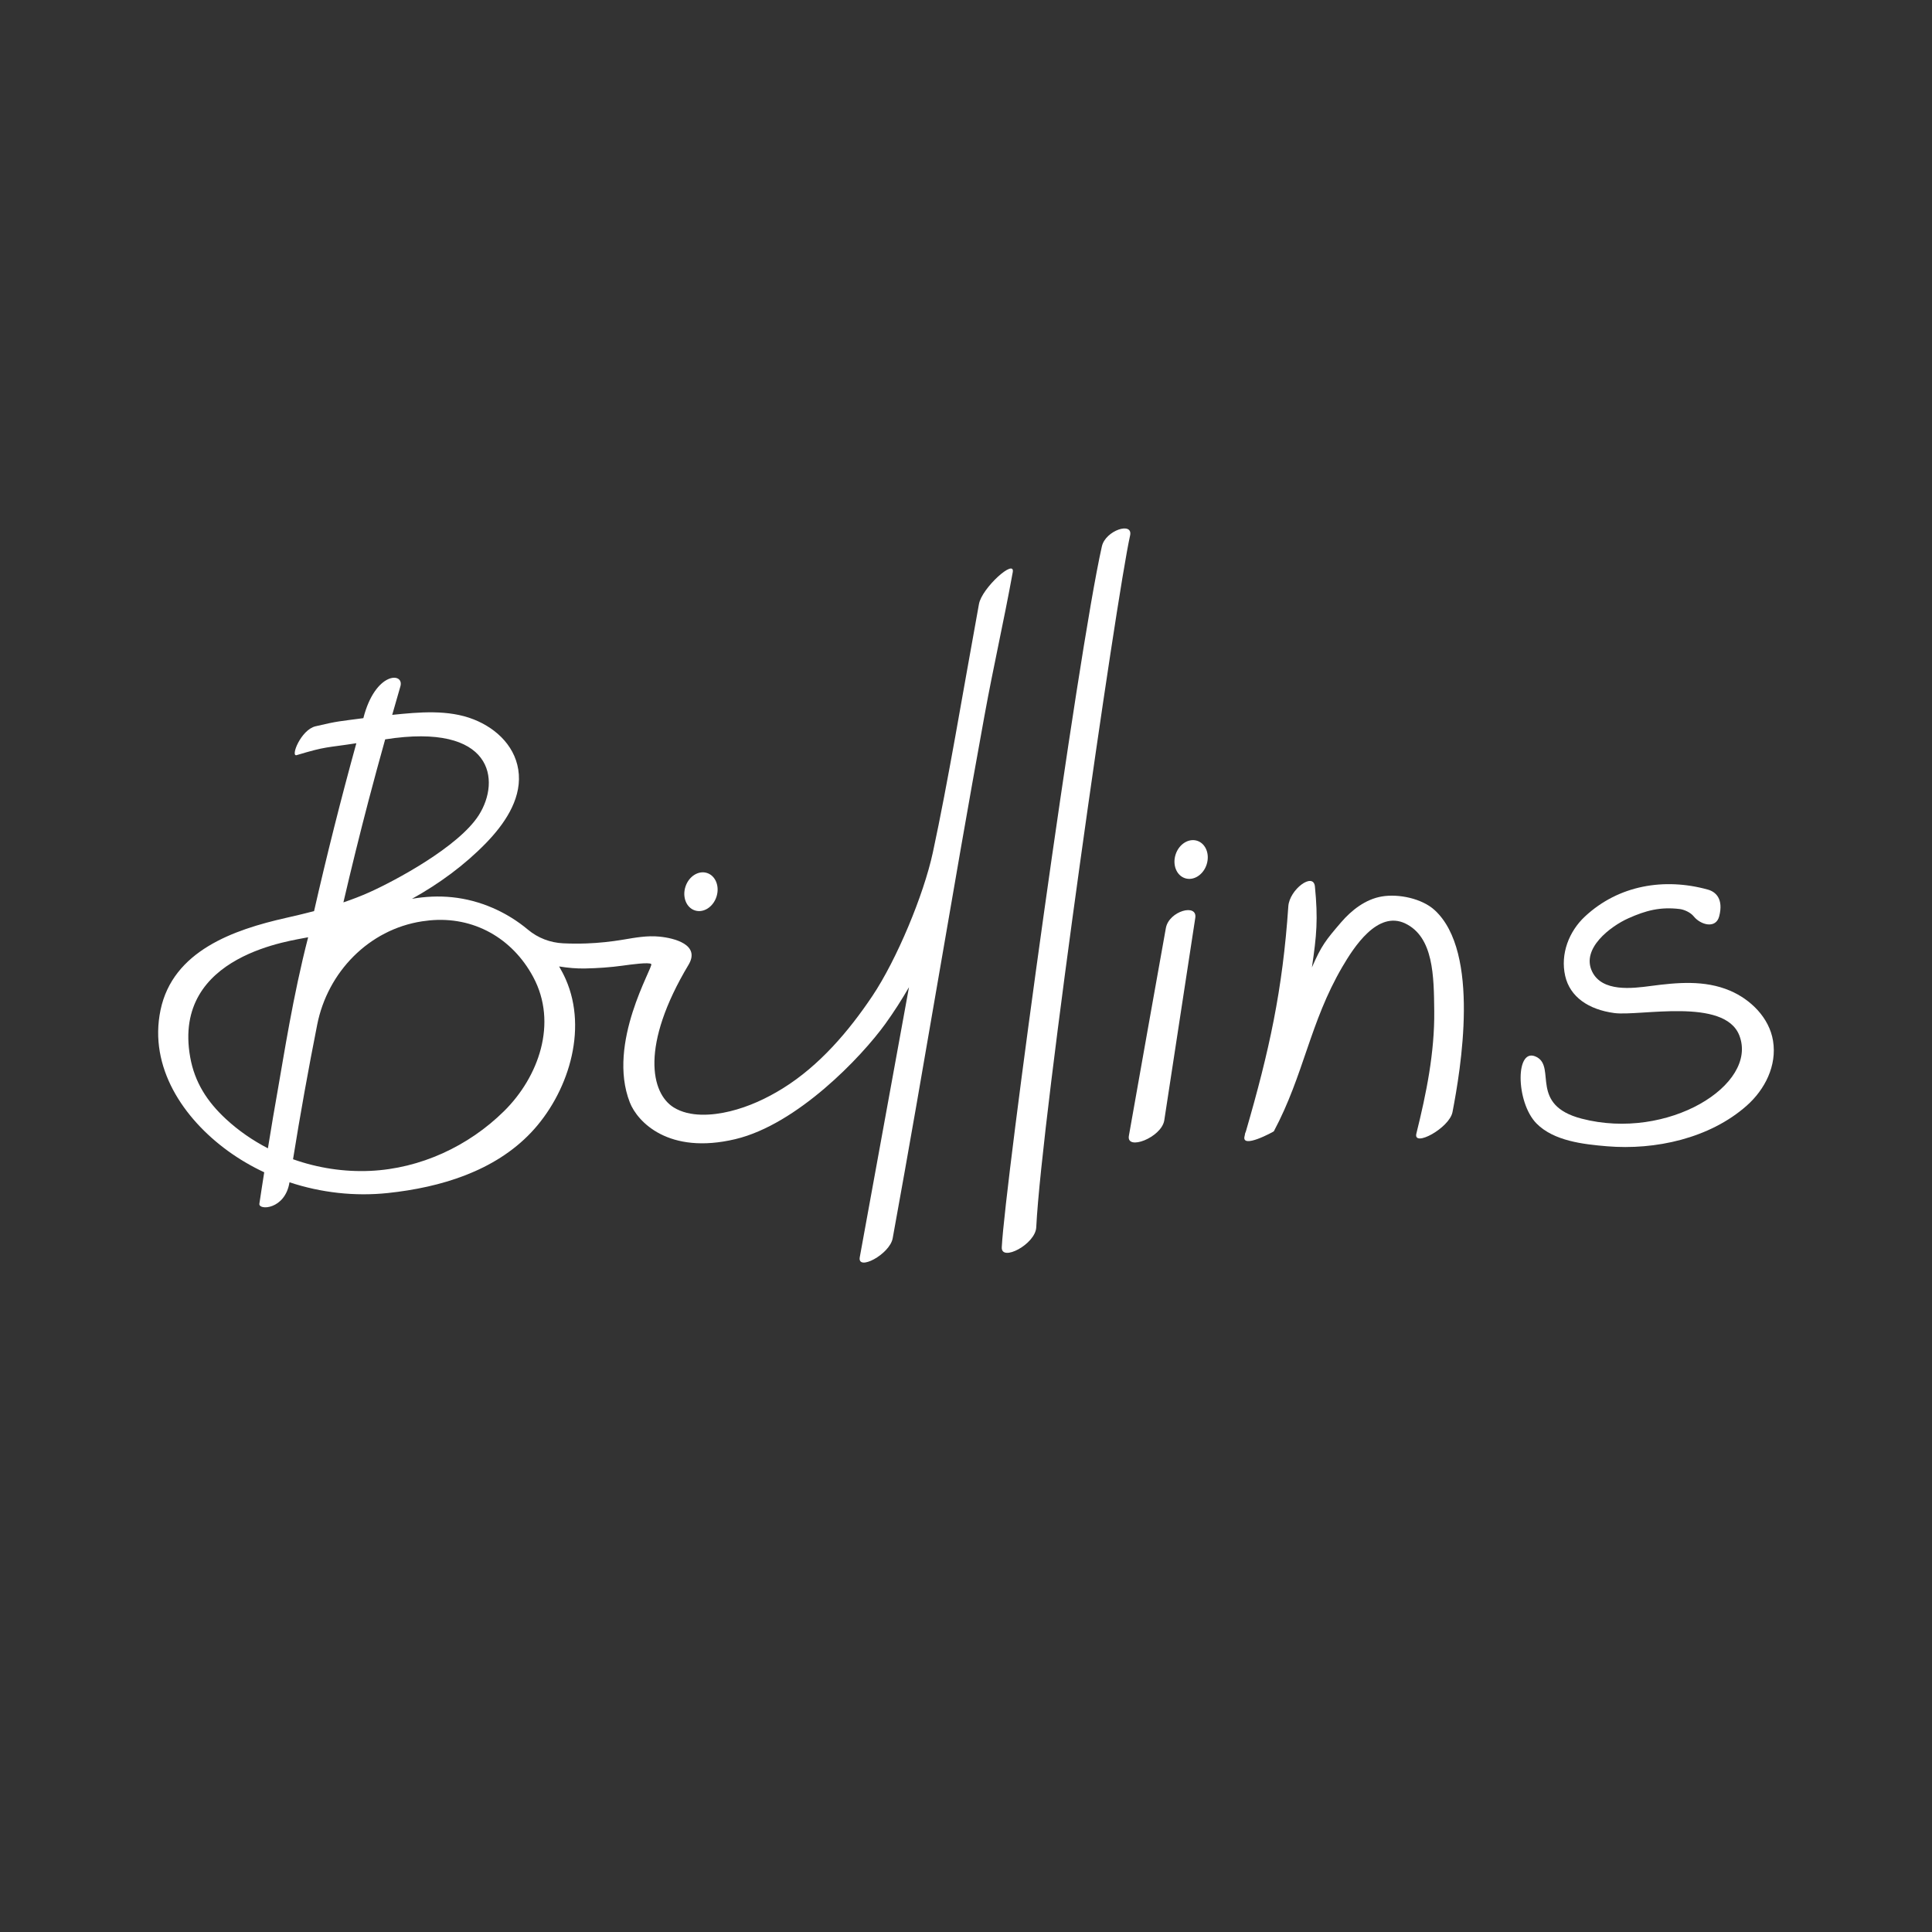 <?xml version="1.0" encoding="UTF-8" standalone="no"?> <svg xmlns="http://www.w3.org/2000/svg" xmlns:xlink="http://www.w3.org/1999/xlink" version="1.1" width="3000pt" height="3000pt" viewBox="0 0 3000 3000"><rect x="0" y="0" width="3000" height="3000" fill="#333333" stroke="none"/><g><g id="Layer-1" data-name="Слой 2"> </g><g id="Layer-1" data-name="Слой 1"><clipPath id="cp0"><path transform="matrix(2.778,0,0,-2.778,0,3000)" d="M 0 1080 L 1080 1080 L 1080 0 L 0 0 Z "></path></clipPath><g clip-path="url(#cp0)"><path transform="matrix(2.778,0,0,-2.778,1810.363,1441.032)" d="M 0 0 C -3.85 -21.125 -17.014 -95.579 -20.68 -116.146 C -22.197 -124.661 -2.615 -117.183 -.91 -107.618 L 16.408 5.486 C 17.924 13.994 1.744 9.567 0 0 " fill="#ffffff"></path><path transform="matrix(2.778,0,0,-2.778,1710.982,848.437)" d="M 0 0 C -13.657 -60.701 -54.238 -356.686 -55.953 -391.756 C -56.362 -400.106 -37.146 -390.105 -36.682 -380.61 C -33.67 -319.048 8.127 -27.907 15.768 6.049 C 17.562 14.022 2.016 8.955 0 0 " fill="#ffffff"></path><path transform="matrix(2.778,0,0,-2.778,2227.719,1413.219)" d="M 0 0 C -7.003 6.418 -20.013 9.261 -29.598 7.613 C -38.674 6.053 -46.445 -.013 -52.304 -6.838 C -60.989 -16.957 -63.258 -19.81 -68.605 -32.021 C -65.946 -14.089 -65.134 -5.058 -66.924 13.182 C -67.739 21.501 -81.154 11.559 -81.796 2.102 C -84.976 -44.692 -92.426 -78.655 -105.508 -123.686 C -105.895 -124.455 -106.103 -125.236 -106.159 -126.012 C -106.173 -126.059 -106.186 -126.106 -106.199 -126.153 C -108.514 -134.01 -89.938 -123.805 -89.89 -123.64 C -73.068 -92.098 -69.721 -62.701 -51.635 -31.771 C -45.221 -20.803 -31.926 .018 -16.374 -7.49 C -.589 -15.111 -.437 -36.892 -.229 -56.408 C .017 -79.549 -4.632 -102.441 -10.215 -124.888 C -12.191 -132.833 8.253 -121.883 9.985 -112.86 C 14.53 -89.197 25.685 -23.54 0 0 " fill="#ffffff"></path><path transform="matrix(2.778,0,0,-2.778,2753.167,1616.165)" d="M 0 0 C -2.098 12.893 -12.498 23.146 -24.177 28.076 C -38.342 34.056 -53.609 32.597 -68.422 30.642 C -78.607 29.297 -95.504 27.121 -101.121 38.689 C -107.383 51.589 -90.813 64.019 -80.9 68.467 C -71.015 72.901 -63.004 74.955 -52.213 73.666 C -49.993 73.4 -46.305 72.008 -44.265 69.479 C -40.506 64.82 -31.94 62.356 -30.082 69.638 C -27.604 79.349 -31.999 83.298 -36.471 84.535 C -60.682 91.235 -86.314 87.072 -105.173 69.454 C -113.998 61.209 -118.995 48.625 -116.177 36.256 C -113.511 24.552 -103.14 17.44 -88.695 15.515 C -74.553 13.629 -27.14 24.403 -18.834 2.983 C -8.146 -24.577 -58.844 -56.062 -107.013 -43.505 C -136.24 -35.886 -121.305 -15.039 -131.947 -9.163 C -144.177 -2.411 -144.029 -34.263 -132.183 -46.242 C -122.559 -55.974 -106.131 -57.837 -92.788 -58.951 C -65.856 -61.201 -35.421 -54.559 -14.743 -36.273 C -4.543 -27.254 2.253 -13.856 0 0 " fill="#ffffff"></path><path transform="matrix(2.778,0,0,-2.778,782.646,1725.407)" d="M 0 0 C -19.862 -19.606 -46.768 -32.1 -74.769 -33.376 C -89.349 -34.04 -104.12 -31.781 -117.934 -26.873 C -113.894 -1.712 -109.378 23.369 -104.423 48.365 C -98.586 77.809 -75.519 101.529 -45.853 106.102 C -44.473 106.314 -43.082 106.489 -41.683 106.626 C -17.034 109.034 4.629 96.757 16.305 75.019 C 30.224 49.103 19.242 18.995 0 0 M -126.169 13.55 C -128.203 2.128 -130.13 -9.313 -131.975 -20.767 C -140.488 -16.366 -148.431 -10.893 -155.458 -4.38 C -165.905 5.303 -172.906 16.047 -175.428 30.223 C -185.69 87.916 -117.053 95.451 -109.487 97.199 C -117.934 64.617 -123.281 29.758 -126.169 13.55 M -75.699 173.7 C -72.713 185.101 -69.612 196.47 -66.435 207.818 C -5.954 217.31 -1.794 184.857 -14.067 165.511 C -25.358 147.713 -61.213 128.624 -75.479 122.252 C -80.191 120.146 -84.964 118.337 -89.78 116.7 C -85.352 135.764 -80.658 154.767 -75.699 173.7 M 265.476 283.486 C 255.933 231.14 248.292 184.524 239.701 144.617 C 234.576 120.809 219.457 84.618 205.901 64.387 C 192.665 44.634 176.284 25.444 155.813 12.729 C 146.705 7.071 136.792 2.488 126.354 -.059 C 116.418 -2.483 103.78 -3.47 94.829 2.099 C 82.073 10.033 76.141 36.718 103.135 81.819 C 109.854 93.047 95.244 96.75 86.829 97.564 C 79.97 98.229 73.422 97.013 66.748 95.891 C 59.882 94.736 52.926 93.992 45.967 93.747 C 41.71 93.597 37.431 93.622 33.153 93.821 L 33.016 93.827 C 25.846 94.167 18.955 96.791 13.45 101.396 C 1.488 111.406 -13.39 117.967 -28.967 119.572 C -36.509 120.349 -44.052 119.987 -51.44 118.698 C -36.2 127.157 -21.993 137.586 -10.07 149.862 C -.282 159.94 9.322 173.423 8.273 188.224 C 7.227 203.011 -3.728 213.765 -16.955 218.98 C -31.175 224.588 -47.486 223.045 -62.501 221.517 C -60.98 226.811 -59.501 232.116 -57.94 237.398 C -55.551 245.492 -71.969 245.879 -78.628 219.673 C -91.579 217.929 -92.682 218.147 -105.393 215.116 C -113.574 213.164 -119.54 197.912 -115.896 199.007 C -99.045 204.07 -99.929 202.961 -82.543 205.662 C -91.135 174.564 -99.012 143.273 -106.178 111.818 C -111.362 110.463 -116.594 109.221 -121.877 108.028 C -151.014 101.454 -185.129 89.669 -192.016 56.458 C -198.639 24.52 -179.212 -4.134 -154.389 -22.187 C -148.007 -26.828 -141.18 -30.83 -134.04 -34.17 C -134.945 -40.021 -135.888 -45.867 -136.746 -51.727 C -137.31 -55.578 -122.346 -55.104 -119.913 -39.753 C -102.274 -45.597 -83.381 -47.717 -64.935 -45.759 C -35.346 -42.618 -5.309 -33.522 15.126 -11.938 C 35.417 9.495 47.184 45.01 34.461 73.802 C 33.383 76.243 32.134 78.594 30.8 80.891 C 35.826 80.077 40.615 79.663 45.262 79.757 C 52.331 79.9 59.384 80.373 66.39 81.347 C 70.533 81.922 81.248 83.415 82.292 82.211 C 83.594 80.709 57.29 38.129 70.322 4.875 C 74.559 -5.936 91.962 -24.524 129.302 -15.638 C 163.86 -7.414 199.723 30.215 213.142 48.809 C 217.911 55.417 222.287 62.269 226.359 69.289 C 222.443 47.809 218.527 26.327 214.611 4.847 C 209.356 -23.976 204.103 -52.798 198.848 -81.62 C 197.385 -89.645 215.604 -80.063 217.248 -71.047 C 235.918 31.364 249.831 118.363 268.501 220.775 C 273.756 249.598 279.093 272.385 284.347 301.207 C 285.81 309.229 267.119 292.502 265.476 283.486 " fill="#ffffff"></path><path transform="matrix(2.778,0,0,-2.778,1859.04,1305.585)" d="M 0 0 C 4.785 -1.561 7.137 -7.508 5.253 -13.283 C 3.369 -19.06 -2.037 -22.477 -6.821 -20.916 C -11.606 -19.355 -13.958 -13.408 -12.075 -7.632 C -10.191 -1.856 -4.785 1.561 0 0 " fill="#ffffff"></path><path transform="matrix(2.778,0,0,-2.778,1097.929,1355.585)" d="M 0 0 C 4.785 -1.561 7.137 -7.508 5.253 -13.283 C 3.369 -19.06 -2.037 -22.477 -6.821 -20.916 C -11.606 -19.355 -13.958 -13.408 -12.075 -7.632 C -10.191 -1.856 -4.785 1.561 0 0 " fill="#ffffff"></path></g></g></g></svg> 